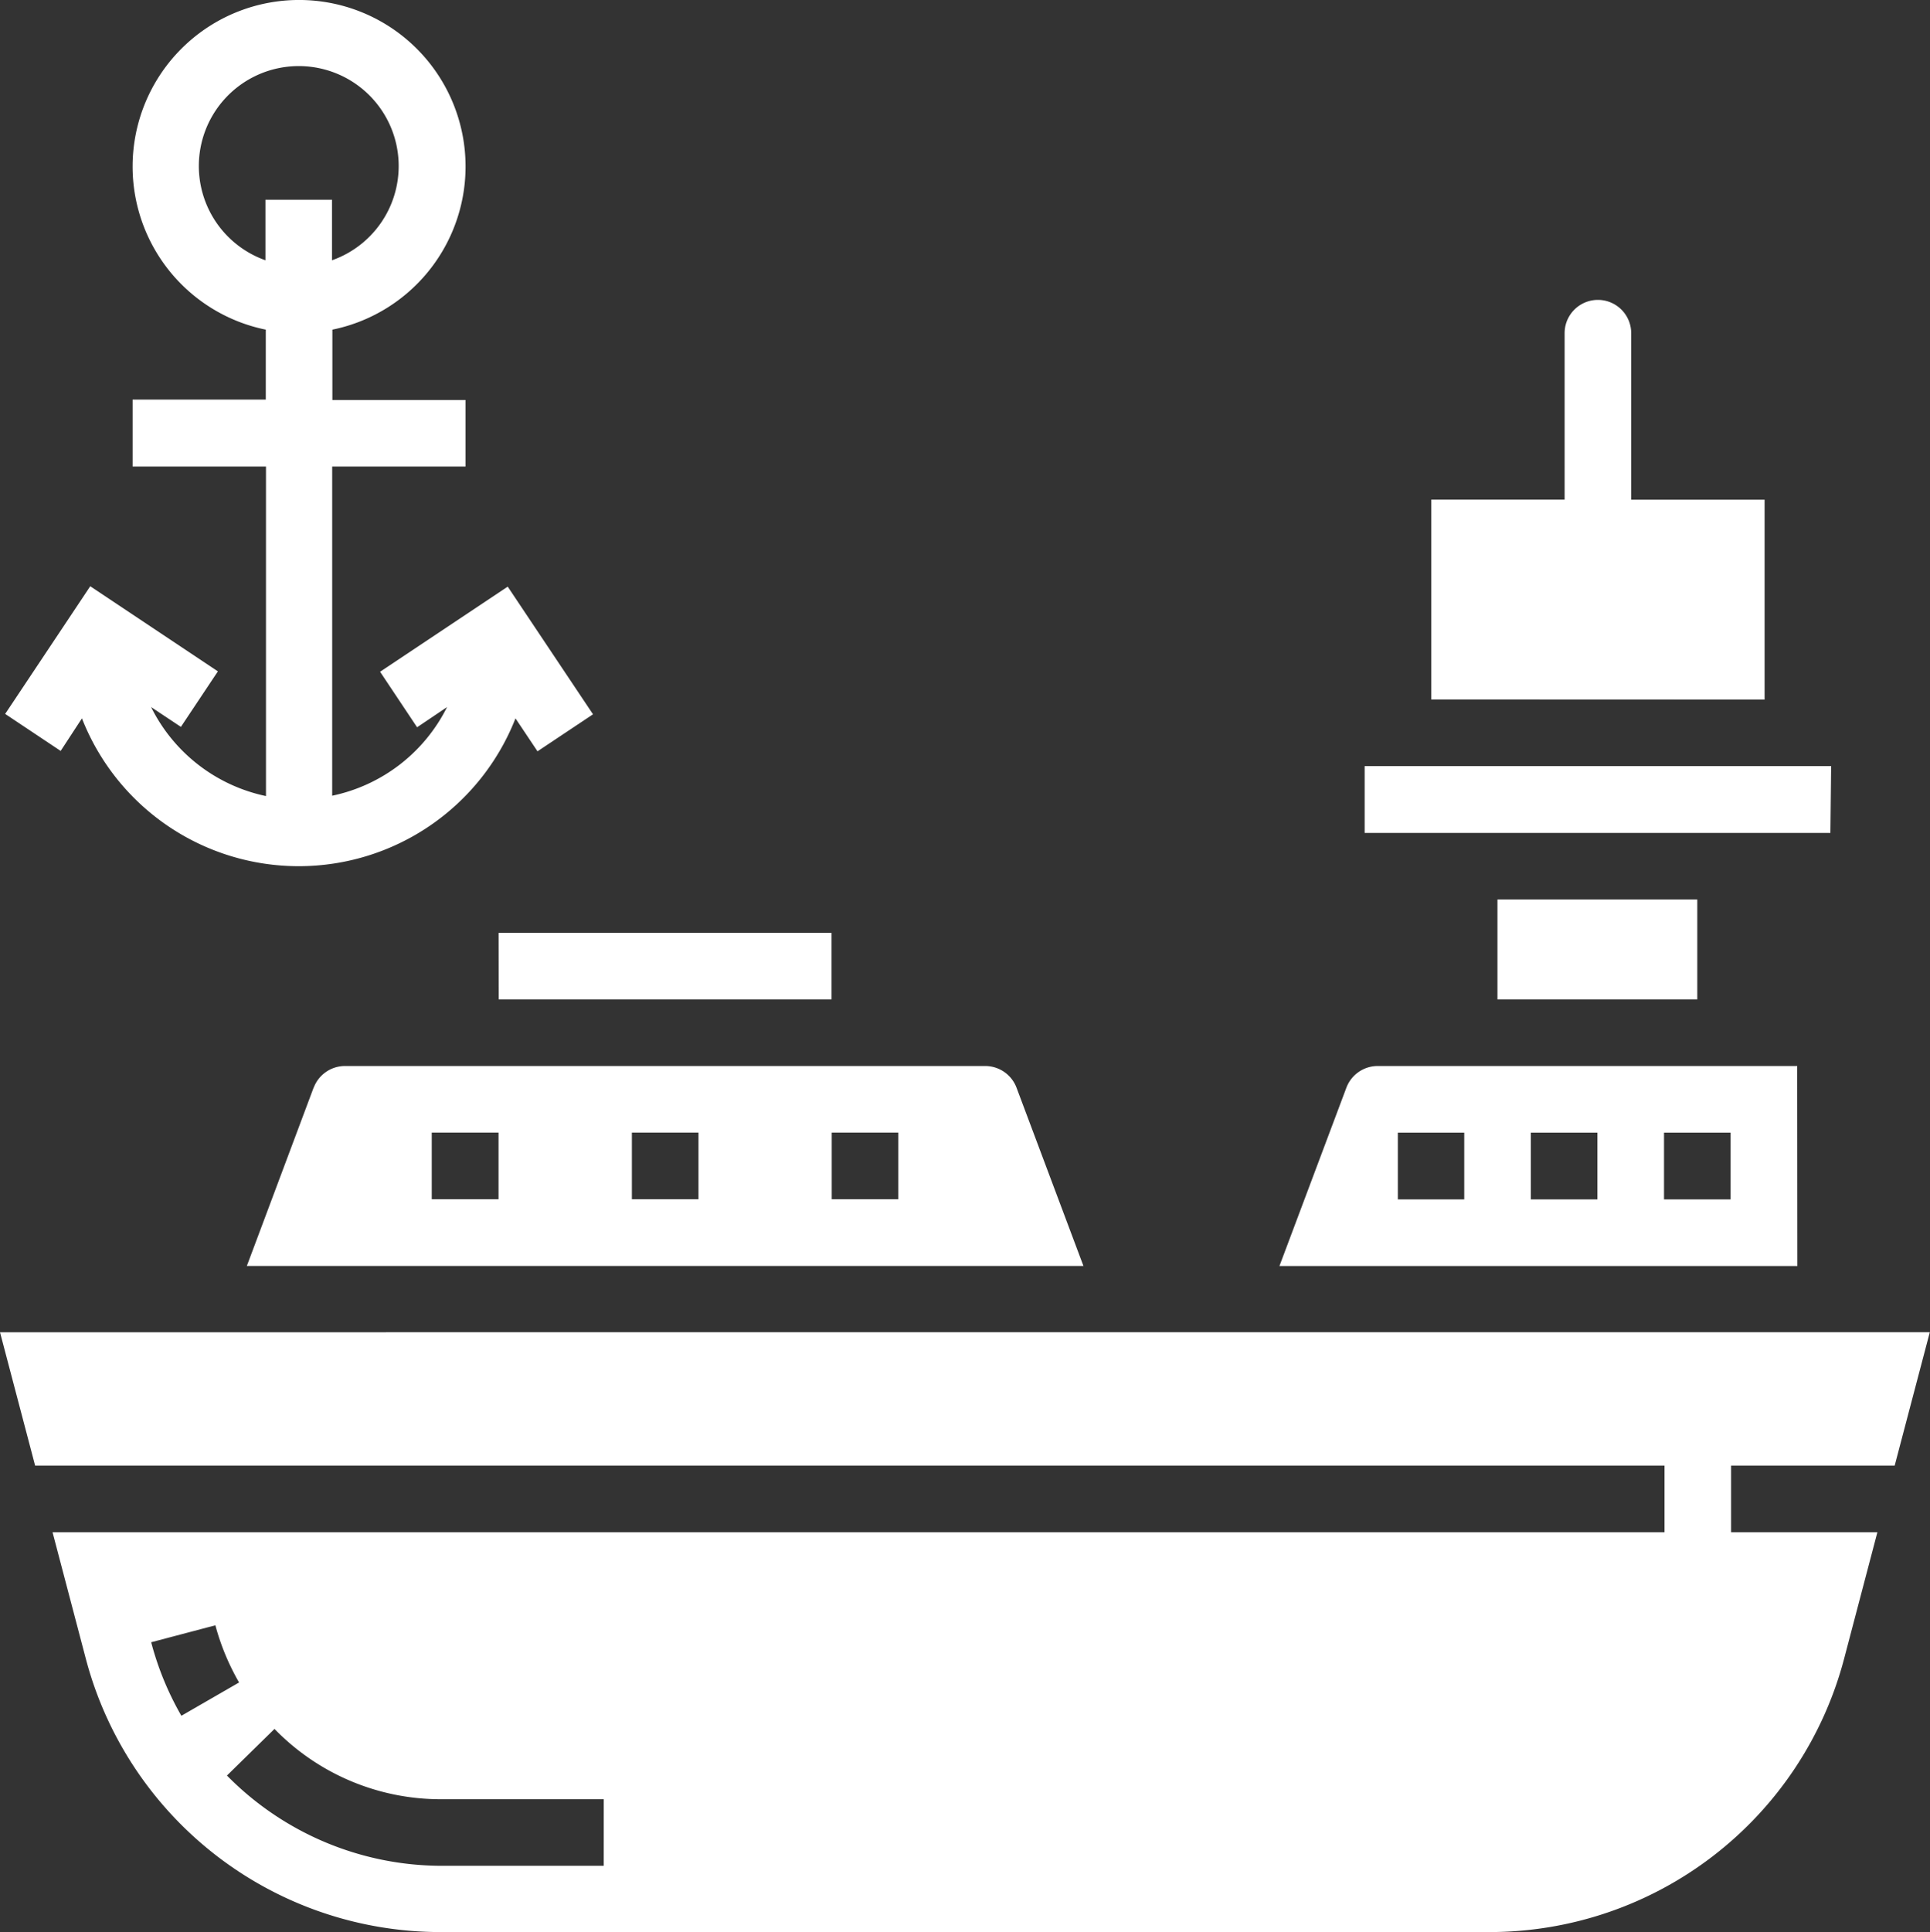 <?xml version="1.0" encoding="UTF-8"?>
<svg xmlns="http://www.w3.org/2000/svg" width="59.878" height="59.929" viewBox="0 0 59.878 59.929">
  <rect x="0" y="0" width="59.878" height="59.929" fill="#333333" stroke="none"/>
  <defs>
    <style>
      .cls-1 {
        fill: #fff;
      }
    </style>
  </defs>
  <path id="noun-marine-5313841-FFFFFF" class="cls-1" d="M113.45,132.737a7.225,7.225,0,0,0,13.451,0l.683,1.022,1.722-1.148-2.646-3.96-3.96,2.64,1.148,1.722.93-.626a5.165,5.165,0,0,1-3.564,2.749V124.927h4.138v-2.066H121.22V120.68a5.165,5.165,0,1,0-2.066,0v2.169h-4.132v2.077h4.138v10.221a5.165,5.165,0,0,1-3.564-2.76l.924.614,1.148-1.722-3.96-2.64-2.64,3.96,1.722,1.148Zm3.627-17.124a3.1,3.1,0,1,1,4.132,2.915v-1.877h-2.066v1.877a3.1,3.1,0,0,1-2.066-2.915Zm9.3,23.776h10.33v2.066H126.38Zm30.989,2.066v-3.1h6.2v3.1Zm10.33-5.165h-14.45v-2.072h14.473Zm-10.33-4.138h-2.054v-6.2h4.138V120.79a1.033,1.033,0,0,1,2.066,0v5.165h4.138v6.2Zm9.3,11.368H153.65a1.039,1.039,0,0,0-.97.671l-2.077,5.532h16.068Zm-10.33,4.138h-2.06v-2.072h2.06Zm4.132,0h-2.066v-2.072h2.066Zm4.132,0h-2.066v-2.072h2.066Zm5.09,8.258,1.09-4.138H110.908l1.09,4.138H162.55v2.066H112.538l1.033,3.925a11.38,11.38,0,0,0,11,8.476h32.55a11.38,11.38,0,0,0,11-8.476l1.033-3.925h-4.539v-2.066Zm-54.1,5.48,2-.528a7.365,7.365,0,0,0,.735,1.773l-1.79,1.033A9.306,9.306,0,0,1,115.6,161.4Zm14.048,6.932H124.6a9.361,9.361,0,0,1-6.651-2.8l1.475-1.446a7.191,7.191,0,0,0,5.165,2.181h5.05Zm-9-24.137-2.072,5.532h25.956l-2.077-5.532a1.039,1.039,0,0,0-.964-.671H121.605a1.039,1.039,0,0,0-.964.671Zm16.074,1.394h2.066v2.066h-2.066Zm-6.2,0h2.066v2.066h-2.066Zm-6.209,0h2.072v2.066h-2.072Z" transform="translate(-110.908 -110.455)"></path>
</svg>
